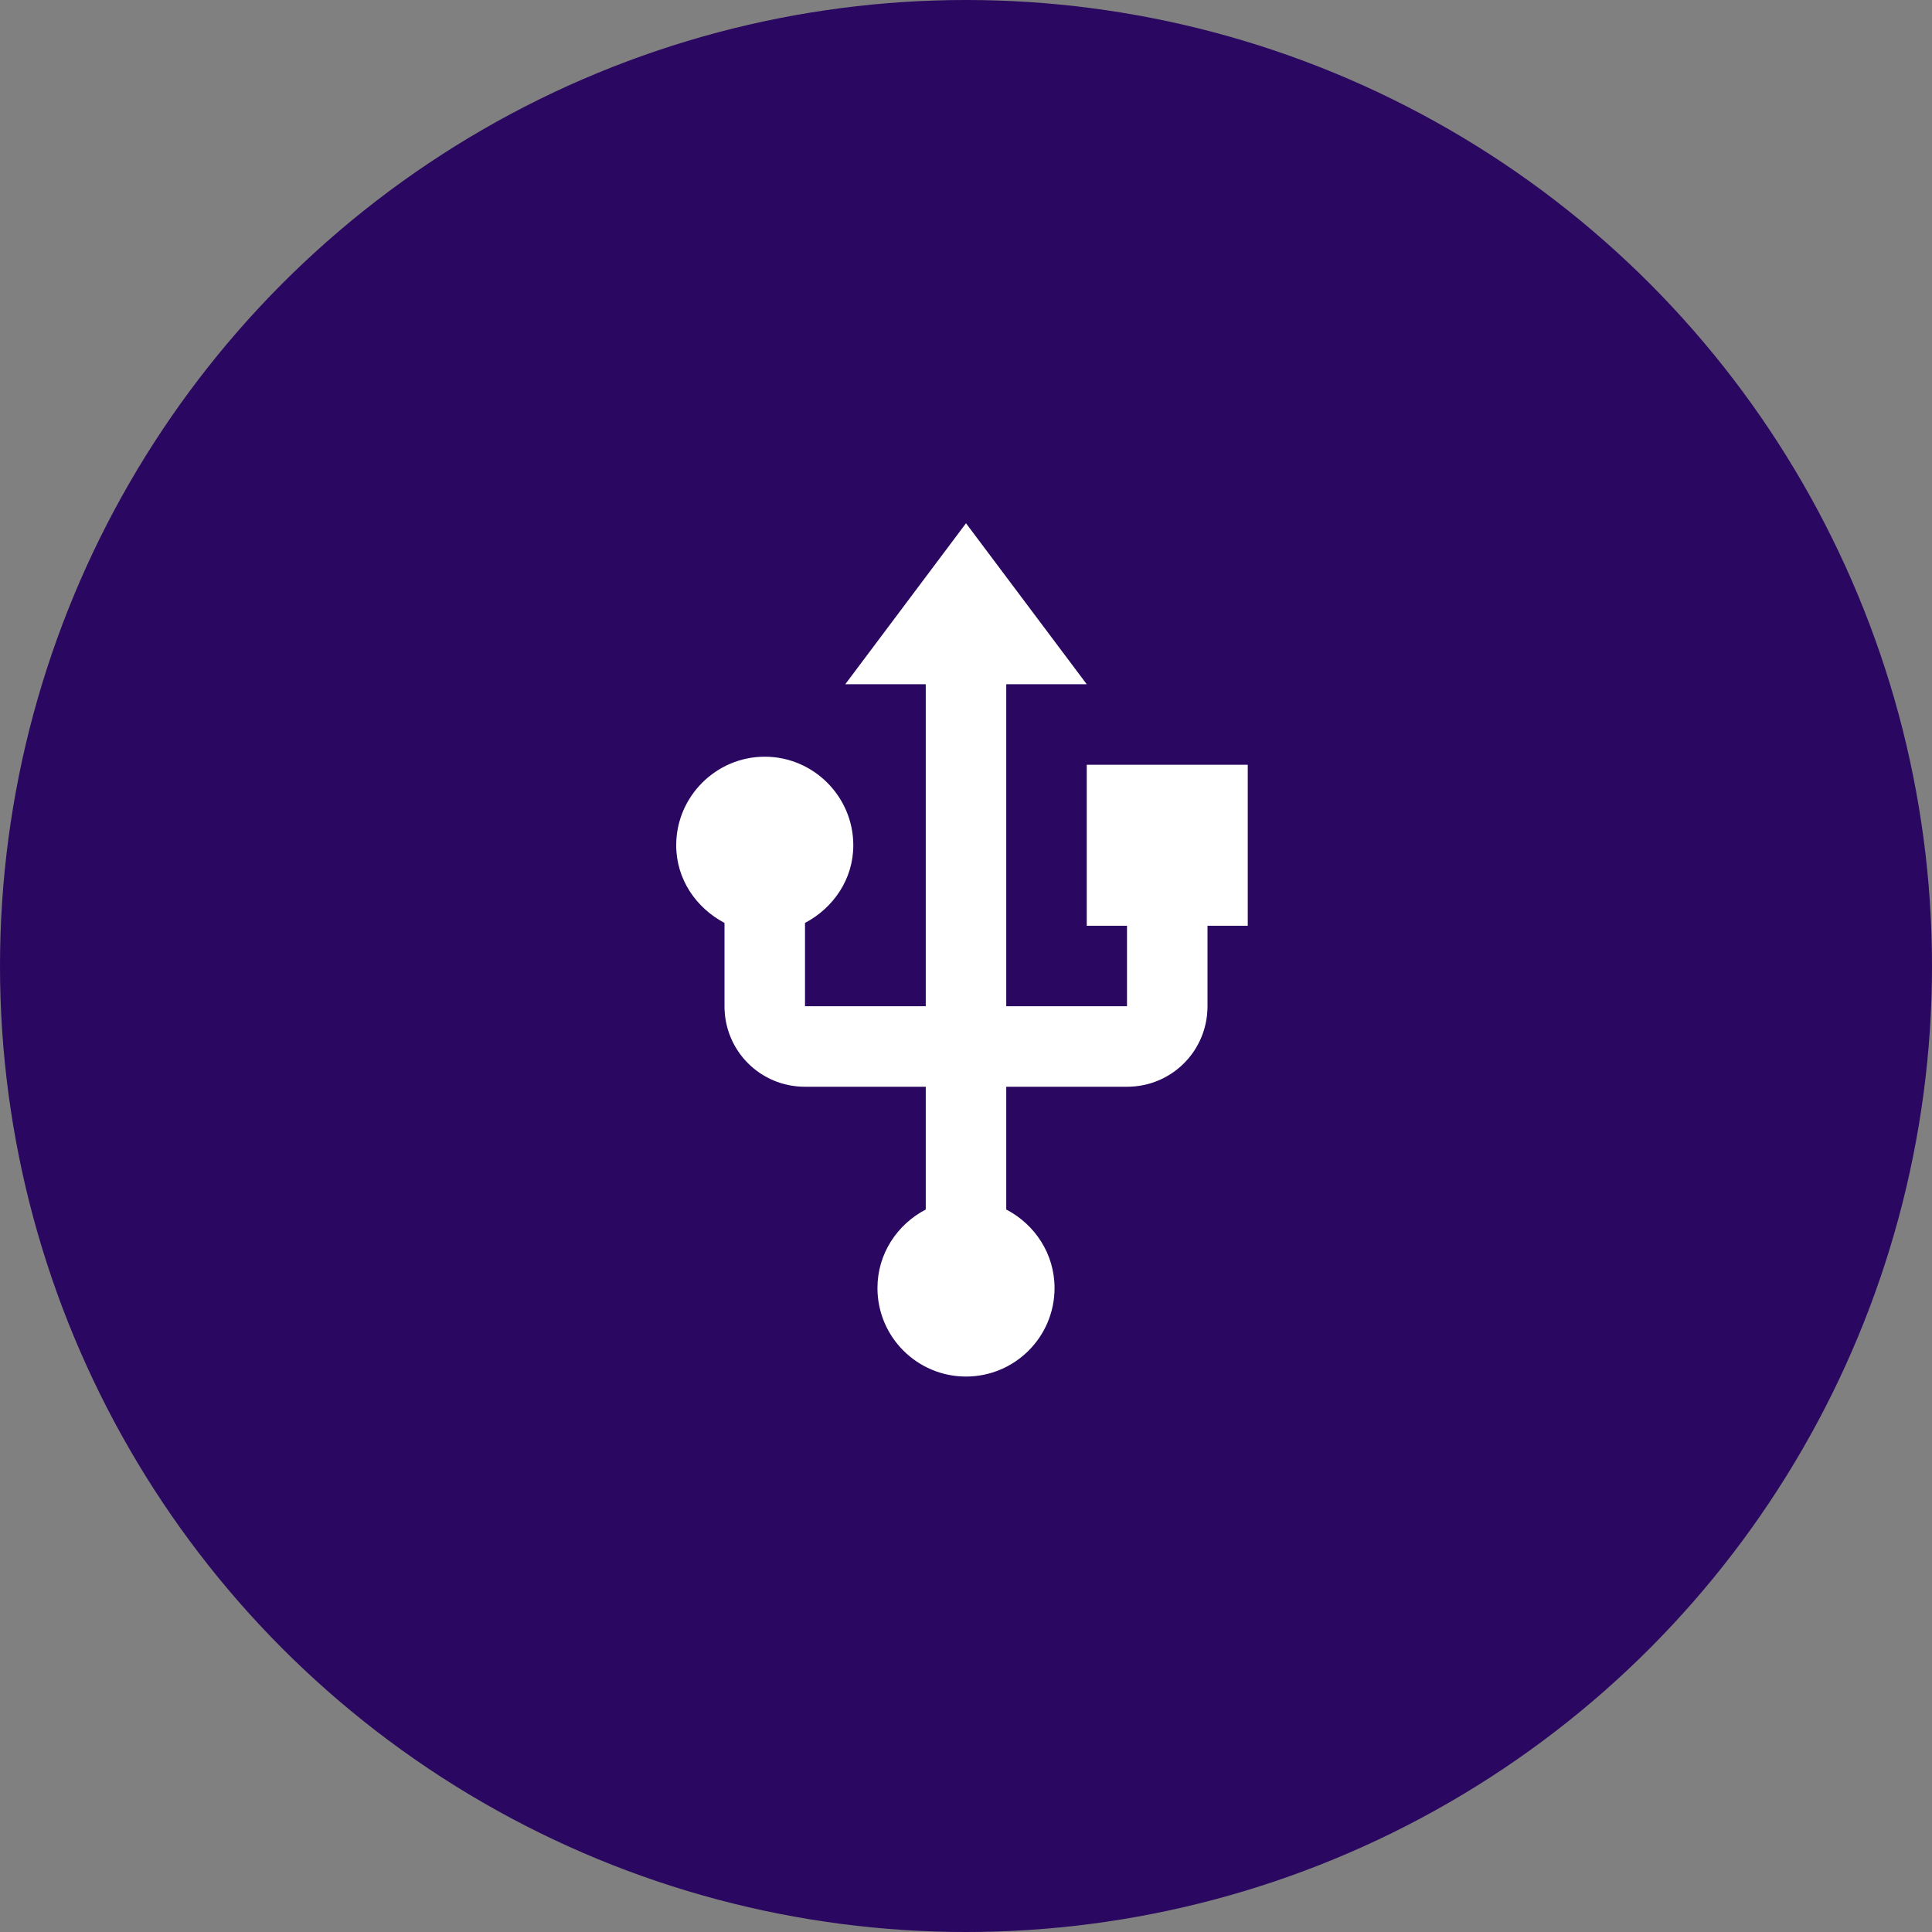 <svg width="48" height="48" viewBox="0 0 48 48" fill="none" xmlns="http://www.w3.org/2000/svg">
<rect x="0" y="0" width="48" height="48" fill="#808080" stroke="none"/>
<circle cx="24" cy="24" r="24" fill="#2A0760"/>
<path d="M27 19V23H28V25H25V17H27L24 13L21 17H23V25H20V22.93C20.7 22.56 21.2 21.85 21.2 21C21.2 19.79 20.21 18.8 19 18.8C17.79 18.8 16.8 19.79 16.8 21C16.8 21.85 17.3 22.56 18 22.93V25C18 26.11 18.89 27 20 27H23V30.05C22.29 30.42 21.8 31.15 21.8 32C21.8 33.22 22.79 34.2 24 34.2C25.21 34.2 26.2 33.22 26.2 32C26.2 31.15 25.71 30.42 25 30.05V27H28C29.11 27 30 26.11 30 25V23H31V19H27Z" fill="#ffffff"/>
</svg>
